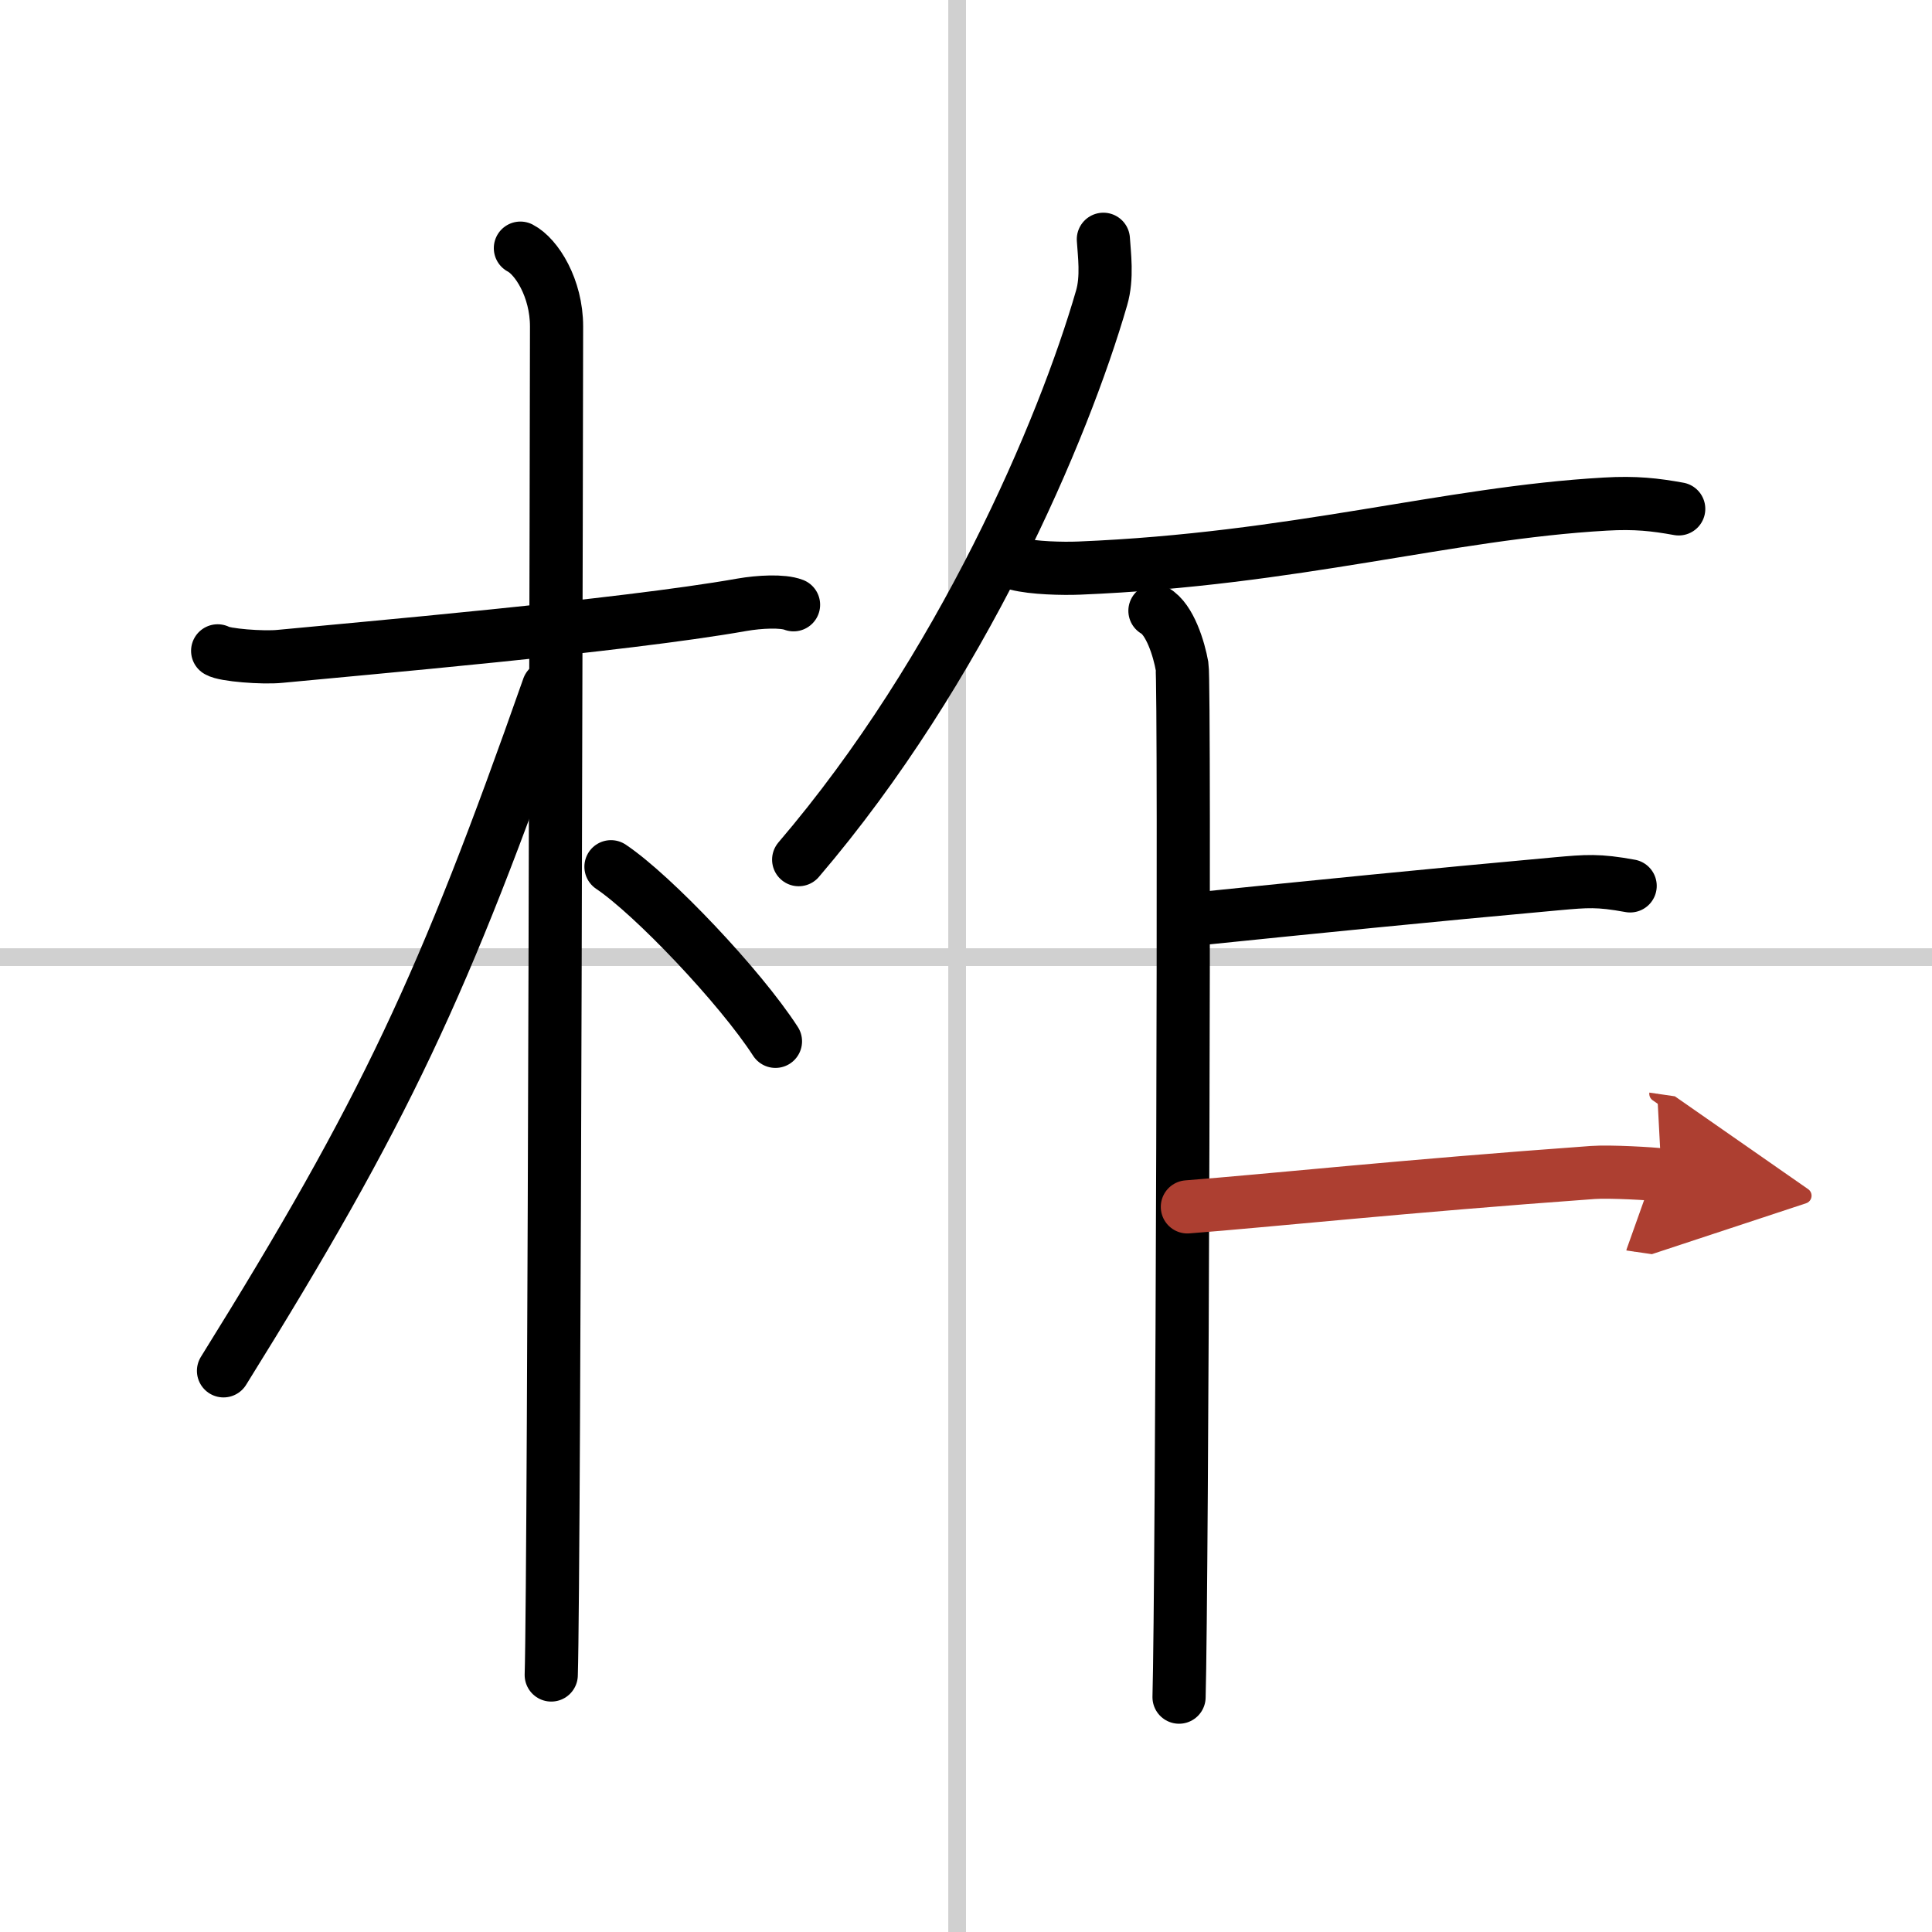 <svg width="400" height="400" viewBox="0 0 109 109" xmlns="http://www.w3.org/2000/svg"><defs><marker id="a" markerWidth="4" orient="auto" refX="1" refY="5" viewBox="0 0 10 10"><polyline points="0 0 10 5 0 10 1 5" fill="#ad3f31" stroke="#ad3f31"/></marker></defs><g fill="none" stroke="#000" stroke-linecap="round" stroke-linejoin="round" stroke-width="3"><rect width="100%" height="100%" fill="#fff" stroke="#fff"/><line x1="54" x2="54" y2="109" stroke="#d0d0d0" stroke-width="1"/><line x2="109" y1="54" y2="54" stroke="#d0d0d0" stroke-width="1"/><path d="m12.28 36.72c0.37 0.24 2.55 0.41 3.52 0.31 4.2-0.41 19.3-1.71 26.06-2.91 0.98-0.17 2.29-0.24 2.91 0"/><path d="m29.36 14c0.91 0.47 2.04 2.25 2.04 4.42 0 0.95-0.12 70.25-0.3 76.08"/><path d="m30.94 38.78c-5.9 16.78-9.19 23.87-18.33 38.56"/><path d="m34.47 48.9c2.37 1.59 7.28 6.76 9.28 9.85"/><path d="m62.25 13.5c0.05 0.83 0.24 2.16-0.1 3.31-2.15 7.44-7.9 20.94-17.09 31.69"/><path d="m57.36 31.81c0.92 0.24 2.61 0.28 3.54 0.24 12.18-0.5 20.71-3.1 29.67-3.61 1.7-0.1 2.81 0.03 4.14 0.27"/><path d="m65.16 34.46c0.85 0.48 1.36 2.17 1.53 3.13s0 52.14-0.17 58.16"/><path d="m67.57 51.84c6.35-0.65 13.09-1.33 20.27-1.98 1.69-0.15 2.32-0.21 4.13 0.12"/><path d="m66.99 68.09c4.66-0.36 12.21-1.17 22.87-1.94 0.96-0.07 3.4 0.07 3.88 0.14" marker-end="url(#a)" stroke="#ad3f31"/></g></svg>
